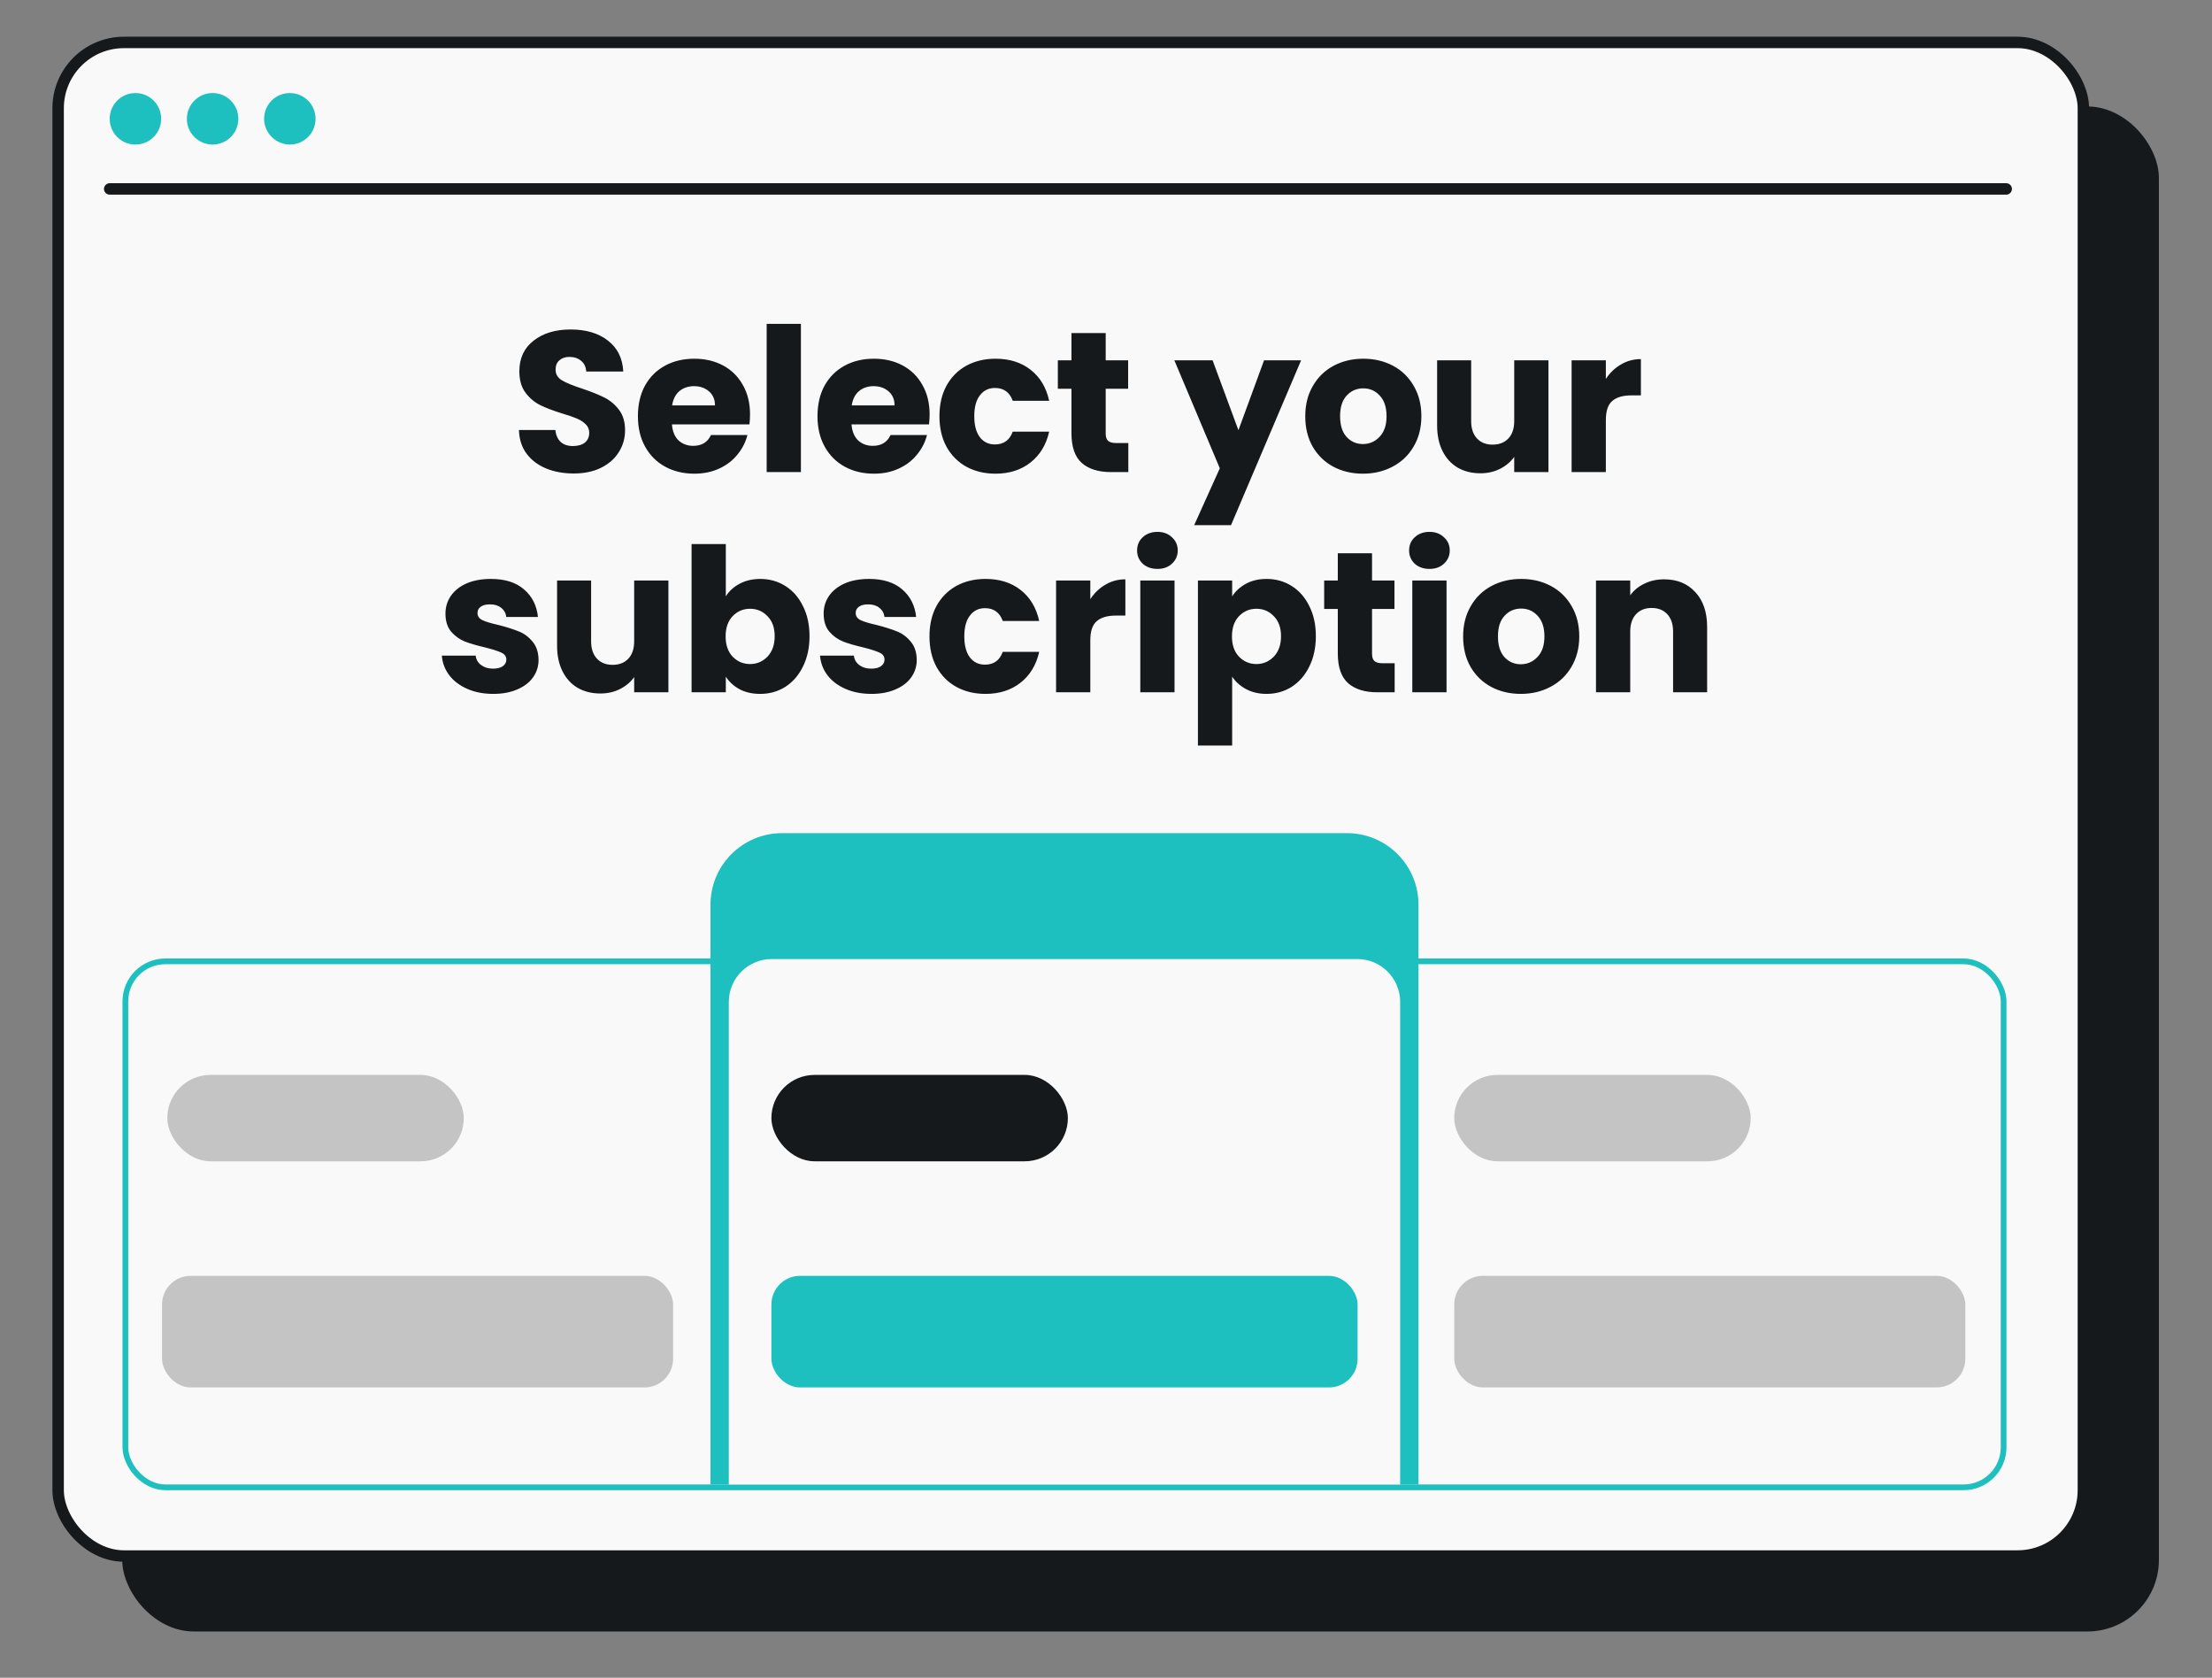 <svg width="211" height="160" viewBox="0 0 211 160" fill="none" xmlns="http://www.w3.org/2000/svg">
<rect x="0" y="0" width="211" height="160" fill="#808080" stroke="none"/>
<g clip-path="url(#clip0_2163_1660)">
<rect x="11.659" y="10.153" width="194.276" height="145.434" rx="6.822" fill="#16191C"/>
<rect x="5.545" y="4.047" width="193.185" height="144.343" rx="6.276" fill="#F9F9F9" stroke="#16191C" stroke-width="1.091"/>
<path d="M12.918 13.785C14.277 13.785 15.373 12.689 15.373 11.33C15.373 9.97 14.277 8.874 12.918 8.874C11.56 8.874 10.464 9.97 10.464 11.33C10.464 12.689 11.56 13.785 12.918 13.785Z" fill="#1EBFBF"/>
<path d="M20.279 13.785C21.638 13.785 22.734 12.689 22.734 11.33C22.734 9.97 21.638 8.874 20.279 8.874C18.921 8.874 17.825 9.97 17.825 11.33C17.825 12.689 18.921 13.785 20.279 13.785Z" fill="#1EBFBF"/>
<path d="M27.646 13.785C29.005 13.785 30.1 12.689 30.1 11.33C30.1 9.97 29.005 8.874 27.646 8.874C26.288 8.874 25.192 9.97 25.192 11.33C25.192 12.689 26.331 13.785 27.646 13.785Z" fill="#1EBFBF"/>
<path d="M54.735 45.154C53.754 45.154 52.876 44.995 52.099 44.676C51.322 44.358 50.698 43.887 50.227 43.263C49.769 42.639 49.527 41.888 49.501 41.009H52.978C53.029 41.505 53.2 41.888 53.493 42.155C53.786 42.41 54.168 42.537 54.639 42.537C55.123 42.537 55.505 42.429 55.785 42.212C56.066 41.983 56.206 41.671 56.206 41.276C56.206 40.945 56.091 40.671 55.862 40.455C55.645 40.239 55.371 40.06 55.041 39.92C54.722 39.78 54.264 39.621 53.665 39.443C52.799 39.175 52.093 38.908 51.545 38.641C50.998 38.373 50.526 37.978 50.132 37.456C49.737 36.934 49.54 36.253 49.54 35.413C49.54 34.165 49.992 33.191 50.896 32.49C51.8 31.777 52.978 31.421 54.429 31.421C55.906 31.421 57.097 31.777 58.001 32.49C58.905 33.191 59.389 34.171 59.453 35.432H55.919C55.894 34.999 55.734 34.661 55.442 34.419C55.149 34.165 54.773 34.037 54.315 34.037C53.92 34.037 53.602 34.145 53.36 34.362C53.118 34.566 52.997 34.865 52.997 35.26C52.997 35.693 53.2 36.03 53.608 36.272C54.015 36.514 54.652 36.775 55.518 37.055C56.384 37.348 57.084 37.628 57.619 37.896C58.166 38.163 58.638 38.551 59.032 39.061C59.427 39.57 59.624 40.226 59.624 41.028C59.624 41.792 59.427 42.486 59.032 43.11C58.65 43.734 58.09 44.23 57.352 44.6C56.613 44.969 55.741 45.154 54.735 45.154ZM71.545 39.519C71.545 39.825 71.526 40.143 71.487 40.474H64.096C64.147 41.136 64.357 41.646 64.726 42.002C65.108 42.346 65.573 42.518 66.12 42.518C66.935 42.518 67.502 42.174 67.82 41.486H71.296C71.118 42.187 70.793 42.817 70.322 43.377C69.864 43.938 69.285 44.377 68.584 44.695C67.884 45.014 67.101 45.173 66.235 45.173C65.191 45.173 64.261 44.95 63.446 44.504C62.631 44.059 61.995 43.422 61.536 42.594C61.078 41.767 60.849 40.799 60.849 39.691C60.849 38.583 61.072 37.615 61.517 36.788C61.976 35.96 62.612 35.323 63.427 34.878C64.242 34.432 65.178 34.209 66.235 34.209C67.266 34.209 68.183 34.426 68.985 34.859C69.788 35.292 70.412 35.909 70.857 36.711C71.316 37.514 71.545 38.45 71.545 39.519ZM68.202 38.66C68.202 38.099 68.011 37.654 67.629 37.322C67.247 36.992 66.77 36.826 66.197 36.826C65.649 36.826 65.184 36.985 64.802 37.303C64.433 37.622 64.204 38.074 64.115 38.66H68.202ZM76.397 30.886V45.02H73.131V30.886H76.397ZM88.675 39.519C88.675 39.825 88.656 40.143 88.617 40.474H81.226C81.277 41.136 81.487 41.646 81.856 42.002C82.238 42.346 82.703 42.518 83.25 42.518C84.065 42.518 84.632 42.174 84.95 41.486H88.426C88.248 42.187 87.924 42.817 87.452 43.377C86.994 43.938 86.415 44.377 85.714 44.695C85.014 45.014 84.231 45.173 83.365 45.173C82.321 45.173 81.391 44.95 80.576 44.504C79.761 44.059 79.125 43.422 78.666 42.594C78.208 41.767 77.979 40.799 77.979 39.691C77.979 38.583 78.201 37.615 78.647 36.788C79.106 35.96 79.742 35.323 80.557 34.878C81.372 34.432 82.308 34.209 83.365 34.209C84.396 34.209 85.313 34.426 86.115 34.859C86.918 35.292 87.541 35.909 87.987 36.711C88.445 37.514 88.675 38.45 88.675 39.519ZM85.332 38.66C85.332 38.099 85.141 37.654 84.759 37.322C84.377 36.992 83.9 36.826 83.327 36.826C82.779 36.826 82.314 36.985 81.932 37.303C81.563 37.622 81.334 38.074 81.245 38.66H85.332ZM89.612 39.691C89.612 38.583 89.835 37.615 90.28 36.788C90.739 35.96 91.369 35.323 92.171 34.878C92.986 34.432 93.916 34.209 94.96 34.209C96.297 34.209 97.411 34.559 98.302 35.26C99.207 35.96 99.799 36.947 100.079 38.22H96.603C96.31 37.405 95.743 36.998 94.903 36.998C94.304 36.998 93.827 37.233 93.47 37.705C93.114 38.163 92.935 38.825 92.935 39.691C92.935 40.557 93.114 41.225 93.47 41.697C93.827 42.155 94.304 42.384 94.903 42.384C95.743 42.384 96.31 41.977 96.603 41.162H100.079C99.799 42.41 99.207 43.39 98.302 44.103C97.398 44.816 96.284 45.173 94.96 45.173C93.916 45.173 92.986 44.95 92.171 44.504C91.369 44.059 90.739 43.422 90.28 42.594C89.835 41.767 89.612 40.799 89.612 39.691ZM107.63 42.25V45.02H105.968C104.784 45.02 103.861 44.733 103.198 44.16C102.536 43.575 102.205 42.626 102.205 41.315V37.074H100.906V34.362H102.205V31.764H105.471V34.362H107.611V37.074H105.471V41.353C105.471 41.671 105.548 41.9 105.701 42.04C105.853 42.18 106.108 42.25 106.465 42.25H107.63ZM124.111 34.362L117.426 50.081H113.911L116.356 44.657L112.02 34.362H115.668L118.132 41.028L120.577 34.362H124.111ZM130.007 45.173C128.963 45.173 128.02 44.95 127.18 44.504C126.352 44.059 125.697 43.422 125.213 42.594C124.742 41.767 124.506 40.799 124.506 39.691C124.506 38.596 124.748 37.635 125.232 36.807C125.716 35.966 126.378 35.323 127.218 34.878C128.059 34.432 129.001 34.209 130.045 34.209C131.089 34.209 132.032 34.432 132.872 34.878C133.712 35.323 134.374 35.966 134.858 36.807C135.342 37.635 135.584 38.596 135.584 39.691C135.584 40.786 135.336 41.754 134.839 42.594C134.355 43.422 133.687 44.059 132.834 44.504C131.993 44.95 131.051 45.173 130.007 45.173ZM130.007 42.346C130.631 42.346 131.159 42.117 131.592 41.658C132.038 41.2 132.261 40.544 132.261 39.691C132.261 38.838 132.044 38.182 131.611 37.724C131.191 37.265 130.669 37.036 130.045 37.036C129.408 37.036 128.88 37.265 128.46 37.724C128.04 38.169 127.829 38.825 127.829 39.691C127.829 40.544 128.033 41.2 128.441 41.658C128.861 42.117 129.383 42.346 130.007 42.346ZM147.705 34.362V45.02H144.439V43.568C144.107 44.039 143.655 44.422 143.082 44.714C142.522 44.995 141.898 45.135 141.211 45.135C140.396 45.135 139.676 44.956 139.052 44.6C138.428 44.23 137.944 43.702 137.601 43.014C137.257 42.327 137.085 41.518 137.085 40.589V34.362H140.332V40.149C140.332 40.862 140.517 41.416 140.886 41.811C141.255 42.206 141.752 42.403 142.376 42.403C143.012 42.403 143.515 42.206 143.885 41.811C144.254 41.416 144.439 40.862 144.439 40.149V34.362H147.705ZM153.18 36.138C153.562 35.553 154.04 35.094 154.613 34.763C155.186 34.419 155.823 34.247 156.523 34.247V37.705H155.625C154.81 37.705 154.199 37.883 153.792 38.239C153.384 38.583 153.18 39.194 153.18 40.073V45.02H149.914V34.362H153.18V36.138ZM47.057 66.173C46.127 66.173 45.299 66.014 44.574 65.695C43.848 65.377 43.275 64.944 42.855 64.396C42.434 63.836 42.199 63.212 42.148 62.525H45.376C45.414 62.894 45.586 63.193 45.892 63.422C46.197 63.651 46.573 63.766 47.018 63.766C47.426 63.766 47.738 63.69 47.954 63.537C48.184 63.371 48.298 63.161 48.298 62.907C48.298 62.601 48.139 62.378 47.821 62.238C47.502 62.085 46.986 61.92 46.273 61.742C45.51 61.563 44.873 61.379 44.363 61.188C43.854 60.984 43.415 60.672 43.045 60.252C42.676 59.819 42.492 59.239 42.492 58.514C42.492 57.902 42.657 57.348 42.988 56.852C43.332 56.343 43.829 55.941 44.478 55.648C45.14 55.356 45.923 55.209 46.827 55.209C48.164 55.209 49.215 55.54 49.979 56.202C50.756 56.865 51.201 57.743 51.316 58.838H48.298C48.247 58.469 48.082 58.176 47.801 57.96C47.534 57.743 47.178 57.635 46.732 57.635C46.35 57.635 46.057 57.711 45.853 57.864C45.65 58.004 45.548 58.202 45.548 58.456C45.548 58.762 45.707 58.991 46.025 59.144C46.356 59.297 46.866 59.45 47.553 59.602C48.343 59.806 48.986 60.01 49.482 60.214C49.979 60.404 50.412 60.723 50.781 61.169C51.163 61.601 51.361 62.187 51.373 62.926C51.373 63.55 51.195 64.11 50.838 64.606C50.495 65.09 49.992 65.472 49.33 65.752C48.68 66.033 47.922 66.173 47.057 66.173ZM63.759 55.362V66.02H60.493V64.568C60.162 65.04 59.71 65.421 59.137 65.714C58.577 65.995 57.953 66.135 57.265 66.135C56.45 66.135 55.731 65.956 55.107 65.6C54.483 65.231 53.999 64.702 53.655 64.014C53.311 63.327 53.139 62.518 53.139 61.589V55.362H56.386V61.149C56.386 61.862 56.571 62.416 56.94 62.811C57.31 63.206 57.806 63.403 58.43 63.403C59.067 63.403 59.57 63.206 59.939 62.811C60.308 62.416 60.493 61.862 60.493 61.149V55.362H63.759ZM69.235 56.871C69.54 56.374 69.98 55.973 70.553 55.668C71.126 55.362 71.782 55.209 72.52 55.209C73.399 55.209 74.195 55.432 74.908 55.878C75.621 56.323 76.181 56.96 76.588 57.788C77.009 58.615 77.219 59.577 77.219 60.672C77.219 61.767 77.009 62.735 76.588 63.575C76.181 64.403 75.621 65.046 74.908 65.504C74.195 65.95 73.399 66.173 72.52 66.173C71.769 66.173 71.113 66.026 70.553 65.733C69.993 65.428 69.553 65.027 69.235 64.53V66.02H65.969V51.886H69.235V56.871ZM73.895 60.672C73.895 59.857 73.666 59.22 73.208 58.762C72.762 58.291 72.208 58.055 71.546 58.055C70.897 58.055 70.343 58.291 69.884 58.762C69.439 59.233 69.216 59.876 69.216 60.691C69.216 61.506 69.439 62.149 69.884 62.62C70.343 63.091 70.897 63.327 71.546 63.327C72.195 63.327 72.749 63.091 73.208 62.62C73.666 62.136 73.895 61.487 73.895 60.672ZM83.132 66.173C82.202 66.173 81.374 66.014 80.649 65.695C79.923 65.377 79.35 64.944 78.93 64.396C78.509 63.836 78.274 63.212 78.223 62.525H81.451C81.489 62.894 81.661 63.193 81.966 63.422C82.272 63.651 82.648 63.766 83.093 63.766C83.501 63.766 83.813 63.69 84.029 63.537C84.258 63.371 84.373 63.161 84.373 62.907C84.373 62.601 84.214 62.378 83.896 62.238C83.577 62.085 83.062 61.92 82.349 61.742C81.585 61.563 80.948 61.379 80.439 61.188C79.929 60.984 79.49 60.672 79.121 60.252C78.751 59.819 78.567 59.239 78.567 58.514C78.567 57.902 78.732 57.348 79.063 56.852C79.407 56.343 79.904 55.941 80.553 55.648C81.215 55.356 81.998 55.209 82.902 55.209C84.239 55.209 85.29 55.54 86.054 56.202C86.831 56.865 87.276 57.743 87.391 58.838H84.373C84.322 58.469 84.157 58.176 83.876 57.96C83.609 57.743 83.253 57.635 82.807 57.635C82.425 57.635 82.132 57.711 81.928 57.864C81.725 58.004 81.623 58.202 81.623 58.456C81.623 58.762 81.782 58.991 82.1 59.144C82.431 59.297 82.941 59.45 83.628 59.602C84.418 59.806 85.061 60.01 85.557 60.214C86.054 60.404 86.487 60.723 86.856 61.169C87.238 61.601 87.436 62.187 87.448 62.926C87.448 63.55 87.27 64.11 86.913 64.606C86.57 65.09 86.067 65.472 85.405 65.752C84.755 66.033 83.998 66.173 83.132 66.173ZM88.661 60.691C88.661 59.583 88.883 58.615 89.329 57.788C89.788 56.96 90.418 56.323 91.22 55.878C92.035 55.432 92.965 55.209 94.009 55.209C95.346 55.209 96.46 55.559 97.351 56.26C98.255 56.96 98.847 57.947 99.128 59.22H95.651C95.359 58.405 94.792 57.998 93.951 57.998C93.353 57.998 92.875 58.233 92.519 58.705C92.162 59.163 91.984 59.825 91.984 60.691C91.984 61.557 92.162 62.225 92.519 62.697C92.875 63.155 93.353 63.384 93.951 63.384C94.792 63.384 95.359 62.977 95.651 62.162H99.128C98.847 63.41 98.255 64.39 97.351 65.103C96.447 65.816 95.333 66.173 94.009 66.173C92.965 66.173 92.035 65.95 91.22 65.504C90.418 65.059 89.788 64.422 89.329 63.594C88.883 62.767 88.661 61.799 88.661 60.691ZM104.004 57.138C104.386 56.553 104.864 56.094 105.437 55.763C106.01 55.419 106.647 55.247 107.347 55.247V58.705H106.449C105.634 58.705 105.023 58.883 104.616 59.239C104.208 59.583 104.004 60.194 104.004 61.073V66.02H100.738V55.362H104.004V57.138ZM110.414 54.254C109.841 54.254 109.37 54.089 109.001 53.758C108.644 53.414 108.466 52.994 108.466 52.497C108.466 51.988 108.644 51.567 109.001 51.236C109.37 50.893 109.841 50.721 110.414 50.721C110.974 50.721 111.433 50.893 111.789 51.236C112.159 51.567 112.343 51.988 112.343 52.497C112.343 52.994 112.159 53.414 111.789 53.758C111.433 54.089 110.974 54.254 110.414 54.254ZM112.038 55.362V66.02H108.772V55.362H112.038ZM117.534 56.871C117.853 56.374 118.292 55.973 118.852 55.668C119.413 55.362 120.068 55.209 120.82 55.209C121.698 55.209 122.494 55.432 123.207 55.878C123.92 56.323 124.48 56.96 124.888 57.788C125.308 58.615 125.518 59.577 125.518 60.672C125.518 61.767 125.308 62.735 124.888 63.575C124.48 64.403 123.92 65.046 123.207 65.504C122.494 65.95 121.698 66.173 120.82 66.173C120.081 66.173 119.425 66.02 118.852 65.714C118.292 65.409 117.853 65.014 117.534 64.53V71.101H114.268V55.362H117.534V56.871ZM122.195 60.672C122.195 59.857 121.966 59.22 121.507 58.762C121.062 58.291 120.508 58.055 119.845 58.055C119.196 58.055 118.642 58.291 118.184 58.762C117.738 59.233 117.515 59.876 117.515 60.691C117.515 61.506 117.738 62.149 118.184 62.62C118.642 63.091 119.196 63.327 119.845 63.327C120.495 63.327 121.049 63.091 121.507 62.62C121.966 62.136 122.195 61.487 122.195 60.672ZM133.035 63.25V66.02H131.374C130.19 66.02 129.266 65.733 128.604 65.16C127.942 64.575 127.611 63.626 127.611 62.315V58.074H126.312V55.362H127.611V52.764H130.877V55.362H133.016V58.074H130.877V62.353C130.877 62.671 130.954 62.9 131.106 63.04C131.259 63.18 131.514 63.25 131.87 63.25H133.035ZM136.361 54.254C135.788 54.254 135.317 54.089 134.948 53.758C134.591 53.414 134.413 52.994 134.413 52.497C134.413 51.988 134.591 51.567 134.948 51.236C135.317 50.893 135.788 50.721 136.361 50.721C136.921 50.721 137.38 50.893 137.736 51.236C138.105 51.567 138.29 51.988 138.29 52.497C138.29 52.994 138.105 53.414 137.736 53.758C137.38 54.089 136.921 54.254 136.361 54.254ZM137.984 55.362V66.02H134.718V55.362H137.984ZM145.066 66.173C144.022 66.173 143.08 65.95 142.24 65.504C141.412 65.059 140.756 64.422 140.272 63.594C139.801 62.767 139.566 61.799 139.566 60.691C139.566 59.596 139.807 58.635 140.291 57.807C140.775 56.966 141.437 56.323 142.278 55.878C143.118 55.432 144.06 55.209 145.105 55.209C146.149 55.209 147.091 55.432 147.931 55.878C148.772 56.323 149.434 56.966 149.918 57.807C150.402 58.635 150.644 59.596 150.644 60.691C150.644 61.786 150.395 62.754 149.899 63.594C149.415 64.422 148.746 65.059 147.893 65.504C147.053 65.95 146.111 66.173 145.066 66.173ZM145.066 63.346C145.69 63.346 146.219 63.117 146.652 62.658C147.097 62.2 147.32 61.544 147.32 60.691C147.32 59.838 147.104 59.182 146.671 58.724C146.251 58.265 145.729 58.036 145.105 58.036C144.468 58.036 143.939 58.265 143.519 58.724C143.099 59.169 142.889 59.825 142.889 60.691C142.889 61.544 143.093 62.2 143.5 62.658C143.92 63.117 144.442 63.346 145.066 63.346ZM158.734 55.247C159.982 55.247 160.975 55.655 161.714 56.47C162.465 57.272 162.841 58.38 162.841 59.793V66.02H159.594V60.233C159.594 59.52 159.409 58.966 159.04 58.571C158.67 58.176 158.174 57.979 157.55 57.979C156.926 57.979 156.429 58.176 156.06 58.571C155.691 58.966 155.506 59.52 155.506 60.233V66.02H152.24V55.362H155.506V56.775C155.837 56.304 156.283 55.935 156.843 55.668C157.403 55.388 158.034 55.247 158.734 55.247Z" fill="#16191C"/>
<path d="M10.464 18.017H191.37" stroke="#16191C" stroke-width="1.091" stroke-linecap="round"/>
<rect x="11.958" y="91.678" width="179.165" height="50.161" rx="3.82" fill="#F9F9F9" stroke="#1EBFBF" stroke-width="0.546"/>
<path d="M67.772 86.276C67.772 82.508 70.826 79.454 74.594 79.454H128.486C132.254 79.454 135.308 82.508 135.308 86.276V141.567H67.772V86.276Z" fill="#1EBFBF"/>
<path d="M69.52 95.552C69.52 93.291 71.353 91.459 73.613 91.459H129.467C131.728 91.459 133.56 93.291 133.56 95.552V141.567H69.52V95.552Z" fill="#F9F9F9"/>
<rect x="73.583" y="121.671" width="55.916" height="10.641" rx="2.729" fill="#1EBFBF"/>
<rect x="15.457" y="121.671" width="48.751" height="10.641" rx="2.729" fill="#C4C4C5"/>
<rect x="138.718" y="121.671" width="48.751" height="10.641" rx="2.729" fill="#C4C4C5"/>
<rect x="73.583" y="102.508" width="28.28" height="8.239" rx="4.12" fill="#16191C"/>
<rect x="15.96" y="102.508" width="28.28" height="8.239" rx="4.12" fill="#C4C4C5"/>
<rect x="138.718" y="102.508" width="28.28" height="8.239" rx="4.12" fill="#C4C4C5"/>
</g>
<defs>
<clipPath id="clip0_2163_1660">
<rect width="160" height="210" fill="white" transform="translate(0.5 160) rotate(-90)"/>
</clipPath>
</defs>
</svg>
